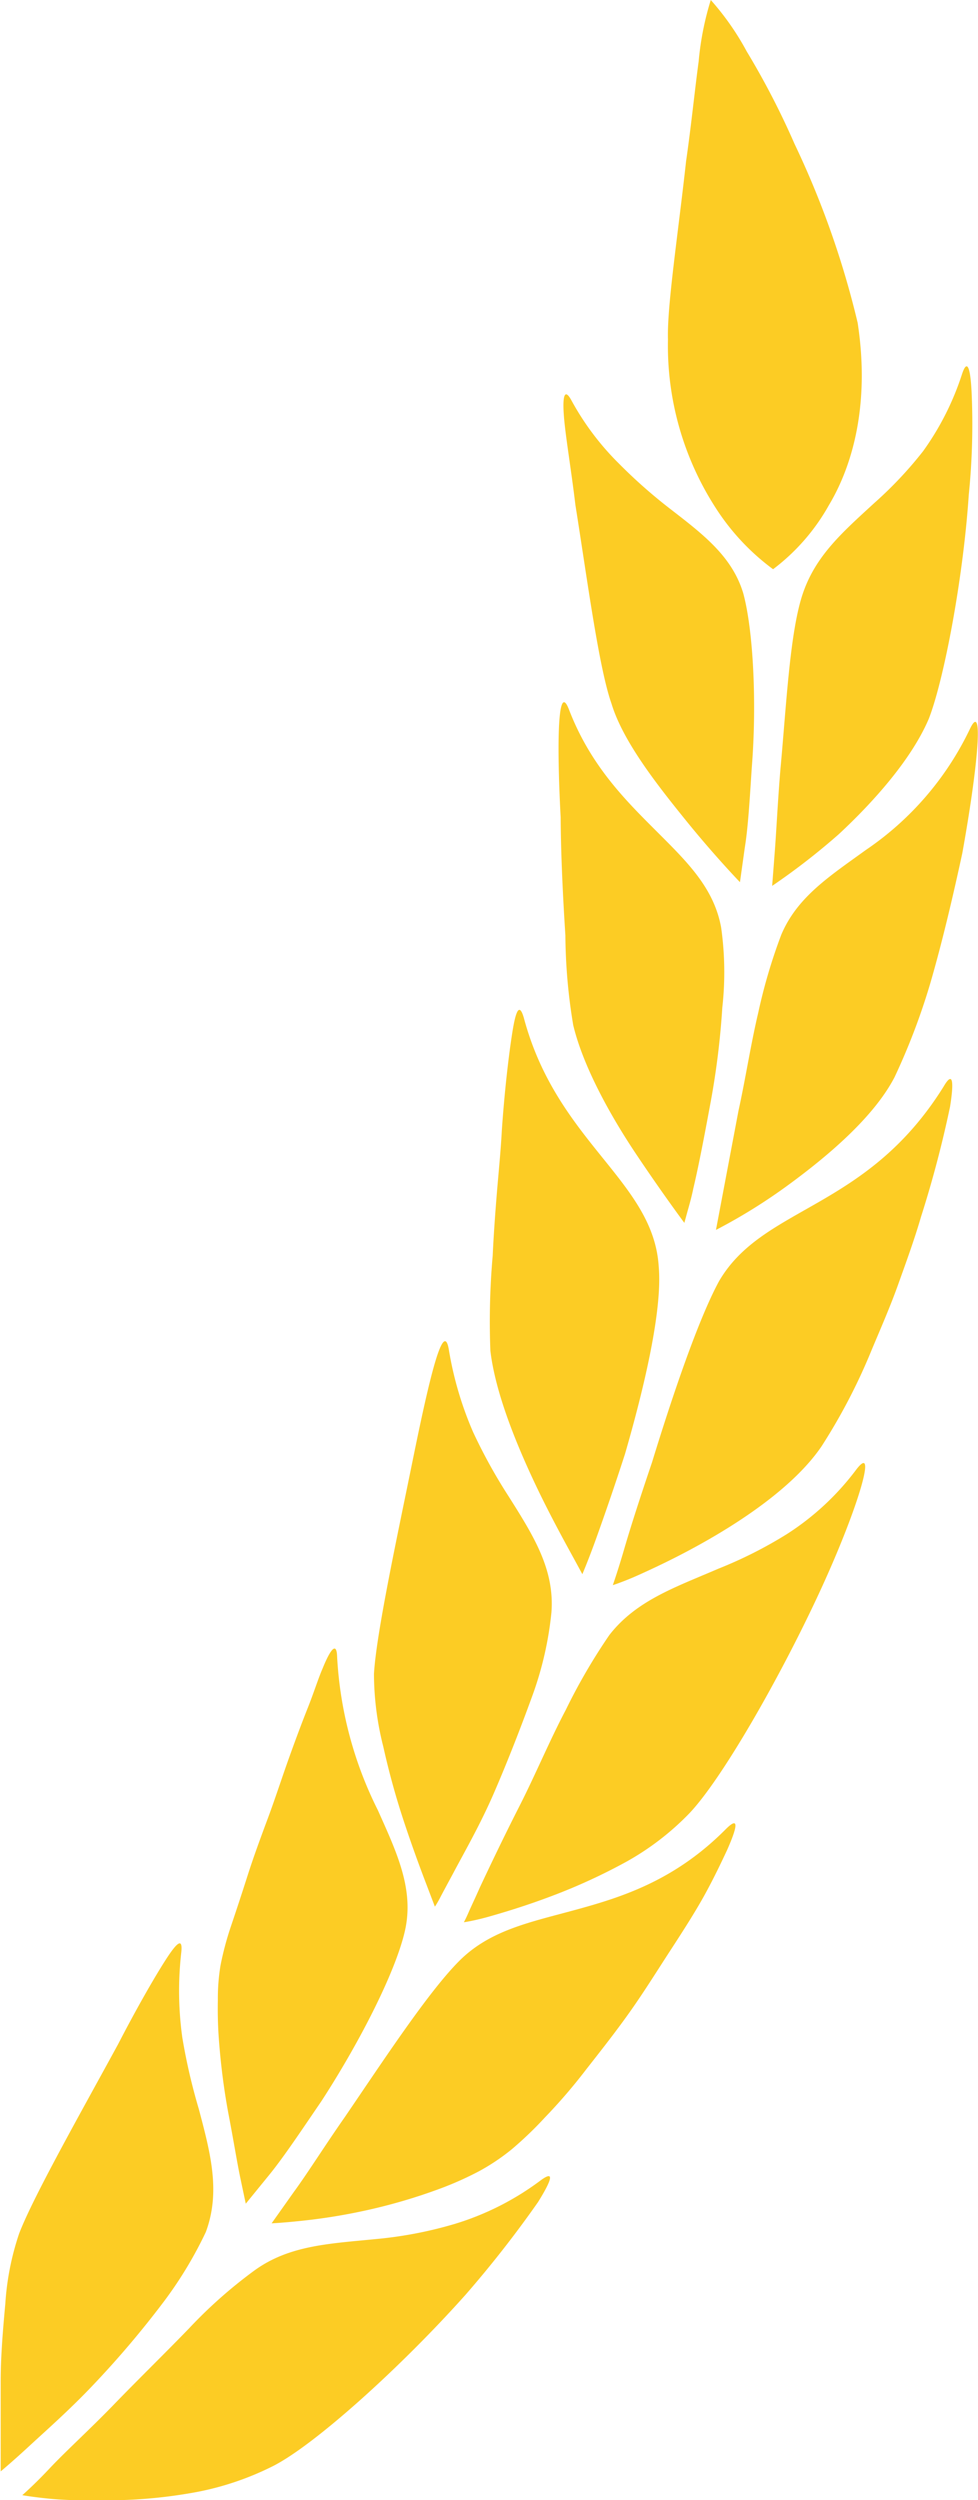 <?xml version="1.0" encoding="UTF-8"?> <svg xmlns="http://www.w3.org/2000/svg" viewBox="0 0 84.76 216.48"> <defs> <style>.cls-1{fill:#fccc24;}</style> </defs> <g id="Слой_2" data-name="Слой 2"> <g id="Слой_1-2" data-name="Слой 1"> <path class="cls-1" d="M1.93,216.06s1-.86,2.38-2.33,3.48-3.37,5.58-5.54,4.44-4.45,6.5-6.58a40.82,40.82,0,0,1,5.65-5c3.07-2.23,6.6-2.33,10.77-2.75a35.27,35.27,0,0,0,6.57-1.28,24,24,0,0,0,7.45-3.76c1.28-.95,1-.07-.2,1.86a96.32,96.32,0,0,1-6.26,8c-5.55,6.22-13,12.95-16.65,14.83a25.22,25.22,0,0,1-6.64,2.27,42.64,42.64,0,0,1-7.21.72c-2.25.05-4.22,0-5.63-.14S1.93,216.06,1.93,216.06Z"></path> <path class="cls-1" d="M15.71,169.07a29.34,29.34,0,0,0,.09,7.36,51.28,51.28,0,0,0,1.43,6.19c1,3.78,1.91,7.14.61,10.65A34.78,34.78,0,0,1,14,199.56a82.93,82.93,0,0,1-5.89,6.92c-2.05,2.17-4.14,4-5.6,5.35S.06,214,.06,214s0-.86,0-2.27,0-3.39,0-5.53.19-4.44.4-6.7a23.56,23.56,0,0,1,1.2-6.1C2.9,190.18,7,182.94,10.24,177c1.55-3,3.06-5.64,4.07-7.22S15.86,167.71,15.71,169.07Z"></path> <path class="cls-1" d="M23.54,192.52l1.92-2.71c1.21-1.65,2.68-4,4.43-6.5,3.41-5,7.22-10.81,9.9-13.5s6.16-3.36,10.14-4.45,8.58-2.53,13-7c1.13-1.11,1-.22.08,1.85-.47,1-1.11,2.36-1.93,3.85s-1.88,3.14-3,4.86-2.25,3.54-3.49,5.29-2.57,3.43-3.8,5a48.24,48.24,0,0,1-3.57,4.15,32.19,32.19,0,0,1-2.87,2.75,18.47,18.47,0,0,1-2.78,1.87,28.44,28.44,0,0,1-3.31,1.49,48,48,0,0,1-6.87,2,50.14,50.14,0,0,1-5.62.87C24.41,192.48,23.54,192.52,23.54,192.52Z"></path> <path class="cls-1" d="M29.22,143.51a33.52,33.52,0,0,0,3.53,13.24c1.62,3.63,3.17,6.84,2.34,10.46s-4,9.76-7.24,14.74c-1.68,2.46-3.21,4.76-4.48,6.33l-2.07,2.54s-.18-.84-.47-2.22-.59-3.26-1-5.4-.71-4.49-.87-6.74c-.08-1.12-.1-2.21-.08-3.27a17.66,17.66,0,0,1,.23-3,26.69,26.69,0,0,1,.88-3.32c.44-1.3.94-2.81,1.46-4.44s1.14-3.31,1.77-5S24.41,154,25,152.35s1.15-3.15,1.68-4.48.9-2.53,1.28-3.4C28.67,142.72,29.19,142.14,29.22,143.51Z"></path> <path class="cls-1" d="M40.2,166.45s.16-.28.39-.81.59-1.28,1-2.21c.87-1.85,2.07-4.37,3.44-7.06s2.62-5.69,4-8.3a51,51,0,0,1,3.78-6.49c2.33-3,5.73-4.14,9.46-5.75a37.21,37.21,0,0,0,5.94-3,23,23,0,0,0,6-5.58c1.91-2.49.08,3.65-3.36,11S62.53,154.08,59.76,157a23.43,23.43,0,0,1-5.46,4.2,50.18,50.18,0,0,1-6.54,3c-2.09.79-4,1.37-5.34,1.75S40.2,166.45,40.2,166.45Z"></path> <path class="cls-1" d="M38.9,116.87A30.14,30.14,0,0,0,41,124a46.13,46.13,0,0,0,3.08,5.57c2.16,3.42,4,6.33,3.71,10.06a29.68,29.68,0,0,1-1.65,7.2c-1,2.75-2.16,5.73-3.35,8.47s-2.58,5.14-3.52,6.92c-.48.89-.87,1.61-1.13,2.11s-.45.77-.45.77L36.89,163c-.51-1.33-1.19-3.18-1.87-5.23a66.33,66.33,0,0,1-1.8-6.52,25.8,25.8,0,0,1-.81-6.3c.2-3.51,2-11.83,3.39-18.66S38.44,114.13,38.9,116.87Z"></path> <path class="cls-1" d="M53.11,137.26s.43-1.21,1-3.17,1.43-4.61,2.4-7.47c1.77-5.77,4-12.35,5.8-15.67,3.83-6.59,12.79-6.12,19.48-16.88.79-1.35.9-.46.55,1.75a96.56,96.56,0,0,1-2.52,9.55c-.56,1.93-1.29,3.93-2,5.91S76.25,115.2,75.5,117a50.88,50.88,0,0,1-4.3,8.24c-2.36,3.47-7,6.56-10.9,8.69-1.95,1.07-3.73,1.9-5,2.47S53.11,137.26,53.11,137.26Z"></path> <path class="cls-1" d="M57.09,109.69c.33,3.75-1.26,10.46-2.92,16.2-.92,2.85-1.83,5.46-2.51,7.35s-1.19,3.07-1.19,3.07-.41-.76-1.09-2-1.63-3-2.58-4.94c-1.9-3.91-3.85-8.6-4.3-12.4a65.24,65.24,0,0,1,.2-8.24c.08-1.73.21-3.57.36-5.4s.34-3.67.43-5.42c.24-3.51.61-6.6.91-8.5s.61-2.62,1-1.27C48.28,98.93,56.64,102.25,57.09,109.69Z"></path> <path class="cls-1" d="M62.05,106.5,64,96.19c.61-2.77,1.07-5.78,1.71-8.48a47.22,47.22,0,0,1,2-6.77c1.38-3.27,4.18-5.06,7.33-7.34a26.39,26.39,0,0,0,9-10.44c1.26-2.68.7,3.29-.64,10.72-.8,3.7-1.75,7.75-2.78,11.28a57,57,0,0,1-3.09,8.11c-1.81,3.49-5.83,6.86-9.16,9.3A48,48,0,0,1,62.05,106.5Z"></path> <path class="cls-1" d="M49.3,61.41c1.87,4.89,4.93,7.9,7.57,10.54s5,4.9,5.63,8.37a27.67,27.67,0,0,1,.1,6.93,69,69,0,0,1-1.07,8.5c-.51,2.76-1,5.3-1.44,7.15-.19.93-.42,1.67-.56,2.19l-.22.8s-1.93-2.59-4.21-6-4.58-7.61-5.42-11.12A48.68,48.68,0,0,1,49,81c-.21-3.26-.39-6.94-.41-10.23C48.24,64.16,48.35,59,49.3,61.41Z"></path> <path class="cls-1" d="M66.92,76.71s.09-1.17.23-3,.26-4.4.49-7.14c.51-5.48.81-11.8,1.92-15.12s3.44-5.35,6.22-7.9A34.16,34.16,0,0,0,80,39.07a24.07,24.07,0,0,0,3.37-6.66c.45-1.37.72-.6.83,1.44a61,61,0,0,1-.24,9c-.49,7.34-2.17,16.07-3.46,19.38-1.51,3.55-4.85,7.26-7.8,10A58.75,58.75,0,0,1,66.92,76.71Z"></path> <path class="cls-1" d="M64.42,51.39c.88,3.26,1.17,9.56.74,15-.18,2.72-.32,5.23-.61,7l-.42,3s-2.21-2.29-4.67-5.33S54,64.23,53,60.94c-1.1-3.1-2.12-10.88-3.13-17.2-.38-3.18-.87-6-1-7.73s.06-2.44.66-1.33a23.51,23.51,0,0,0,4.12,5.47A44.57,44.57,0,0,0,58,44C60.84,46.2,63.45,48.13,64.42,51.39Z"></path> <path class="cls-1" d="M67,49.29a20,20,0,0,1-5-5.35,25.88,25.88,0,0,1-4.11-14.56c-.09-2.85.89-9.23,1.57-15.42.45-3.11.75-6.14,1.09-8.64A25.59,25.59,0,0,1,61.6,0a23.29,23.29,0,0,1,3.12,4.46,68.72,68.72,0,0,1,4.14,8,77.55,77.55,0,0,1,5.47,15.49c1.07,7-.41,12.32-2.49,15.79A17.85,17.85,0,0,1,67,49.29Z"></path> </g> </g> </svg> 